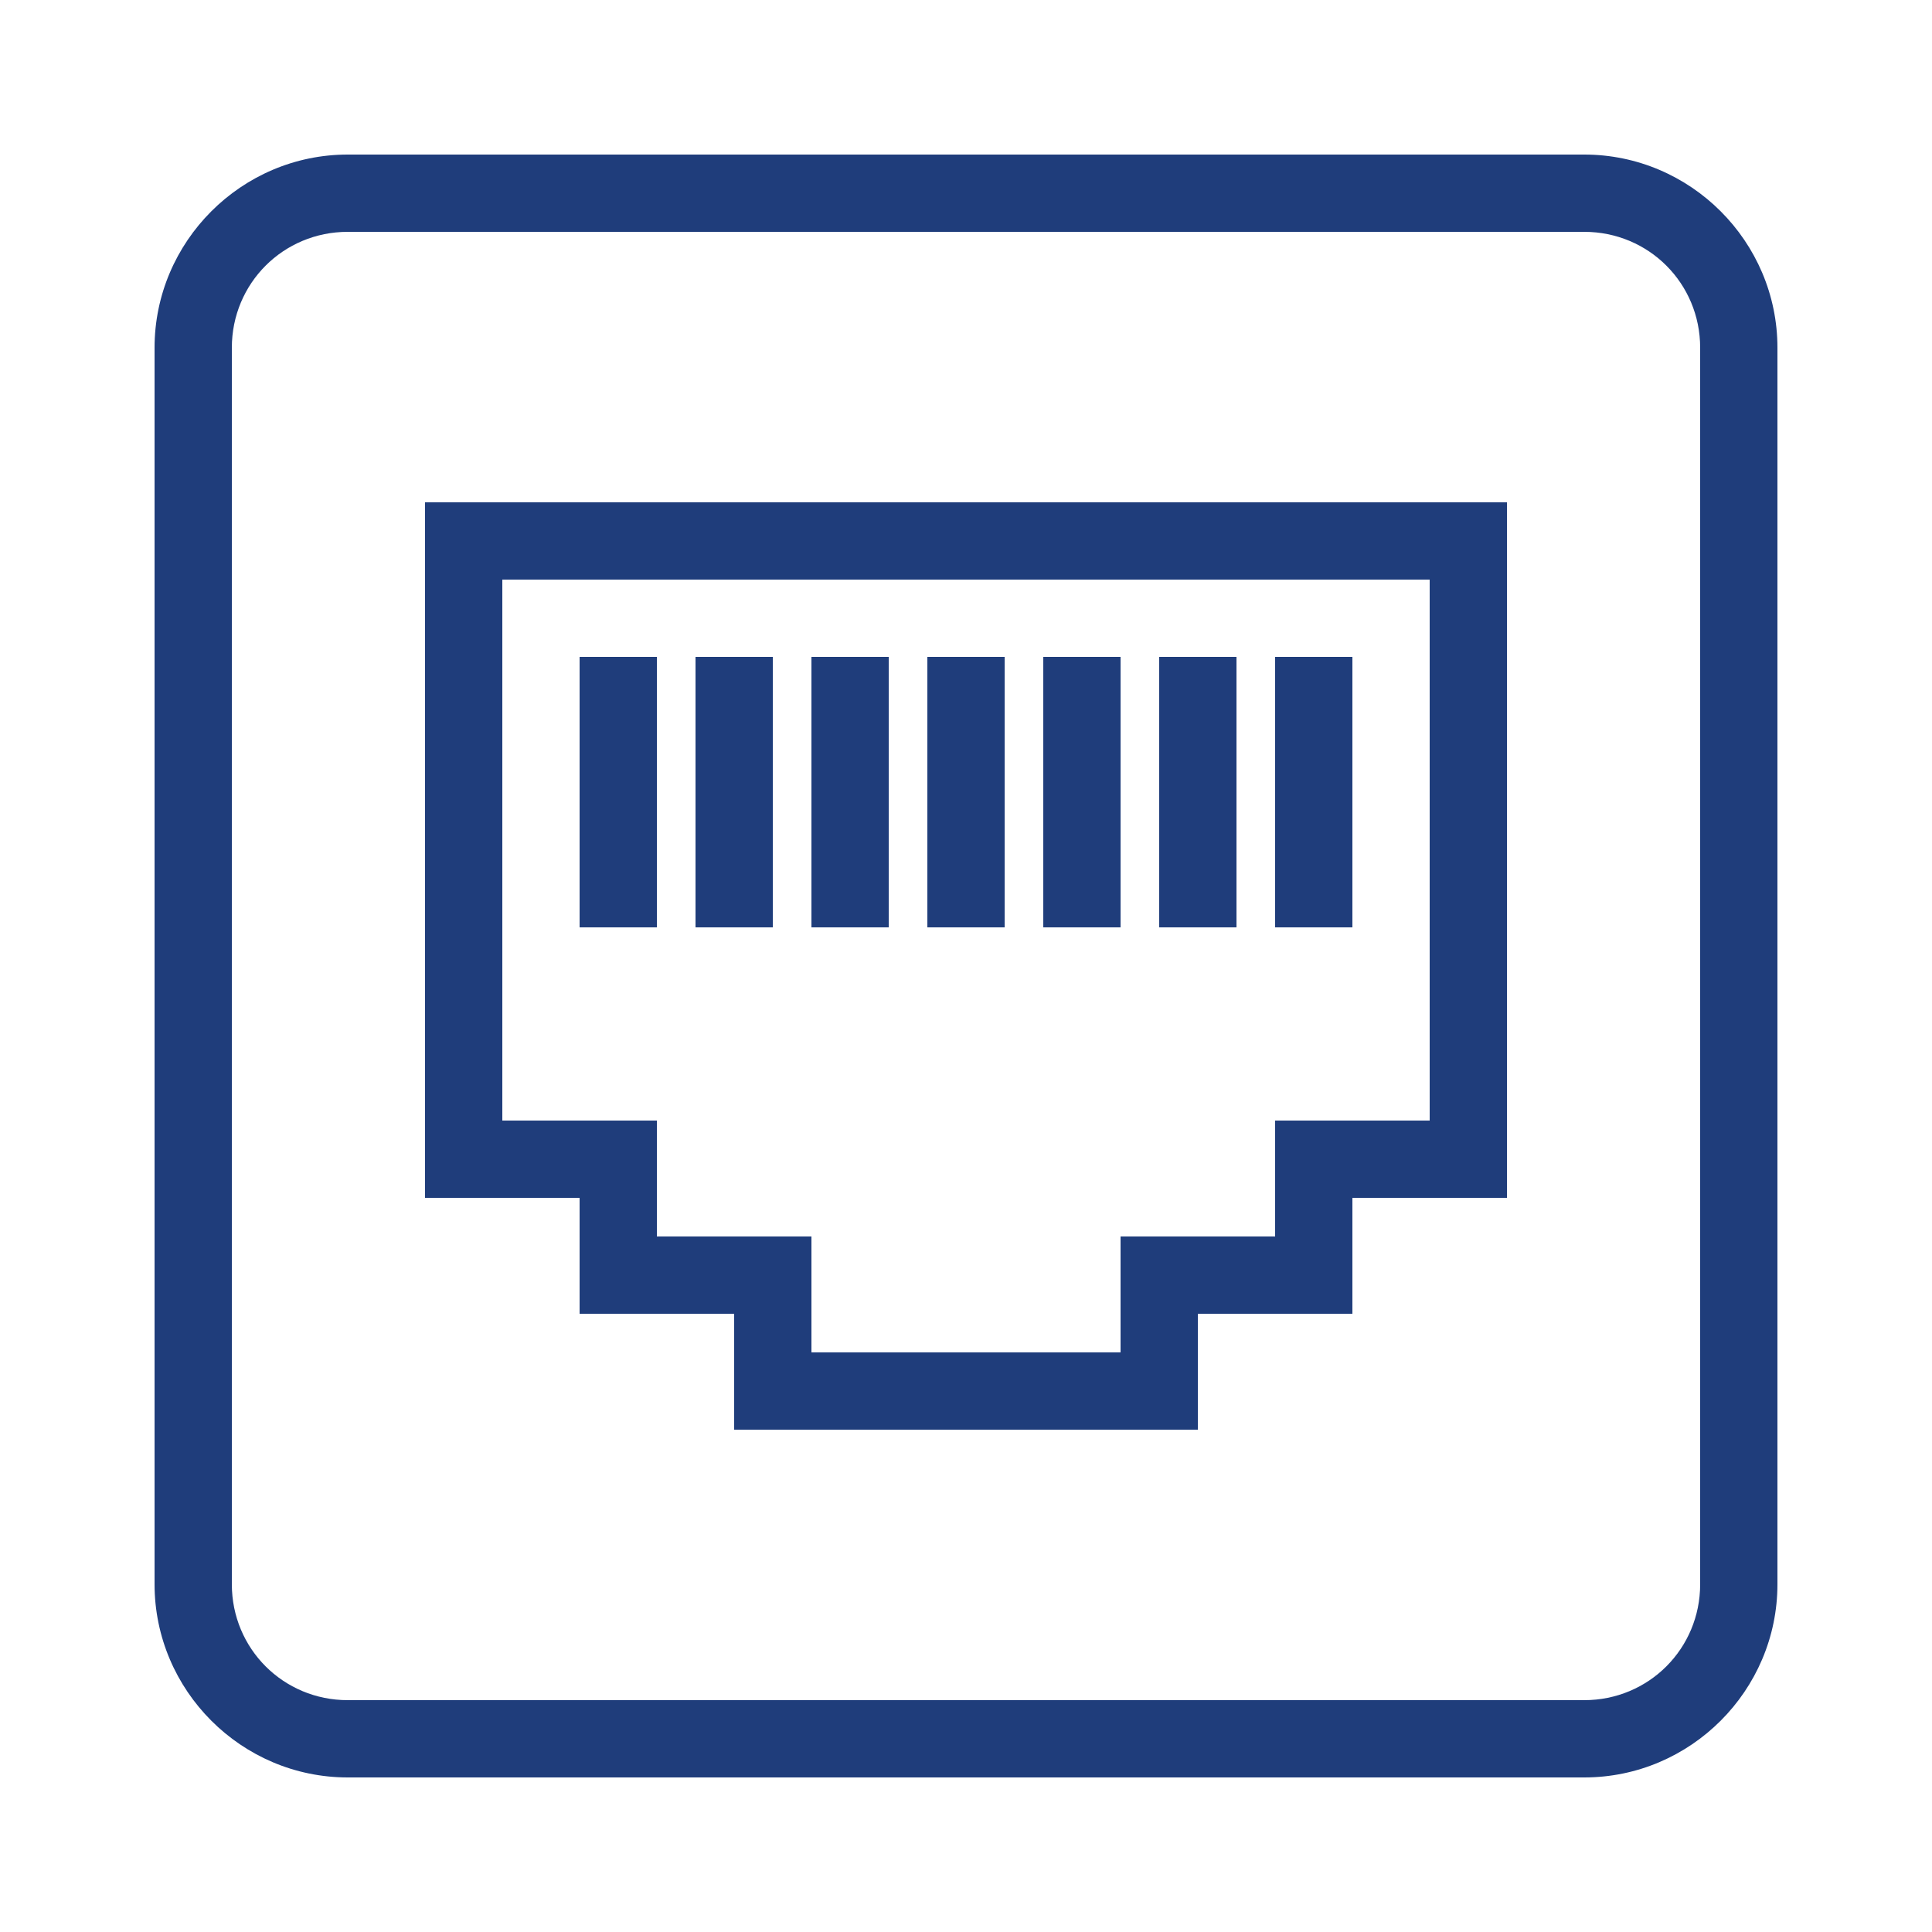 <svg xmlns="http://www.w3.org/2000/svg" xmlns:xlink="http://www.w3.org/1999/xlink" viewBox="0 0 50 50" fill="#1F3D7B">
  <path d="M9 4C6.25 4 4 6.25 4 9L4 41C4 43.75 6.25 46 9 46L41 46C43.75 46 46 43.75 46 41L46 9C46 6.25 43.75 4 41 4L9 4 z M 9 6L41 6C42.668 6 44 7.332 44 9L44 41C44 42.668 42.668 44 41 44L9 44C7.332 44 6 42.668 6 41L6 9C6 7.332 7.332 6 9 6 z M 11 13L11 31L15 31L15 34L19 34L19 37L31 37L31 34L35 34L35 31L39 31L39 13L38 13L11 13 z M 13 15L37 15L37 29L33 29L33 32L29 32L29 35L21 35L21 32L17 32L17 29L13 29L13 15 z M 15 17L15 24L17 24L17 17L15 17 z M 18 17L18 24L20 24L20 17L18 17 z M 21 17L21 24L23 24L23 17L21 17 z M 24 17L24 24L26 24L26 17L24 17 z M 27 17L27 24L29 24L29 17L27 17 z M 30 17L30 24L32 24L32 17L30 17 z M 33 17L33 24L35 24L35 17L33 17 z" fill="#1F3D7B" />
</svg>